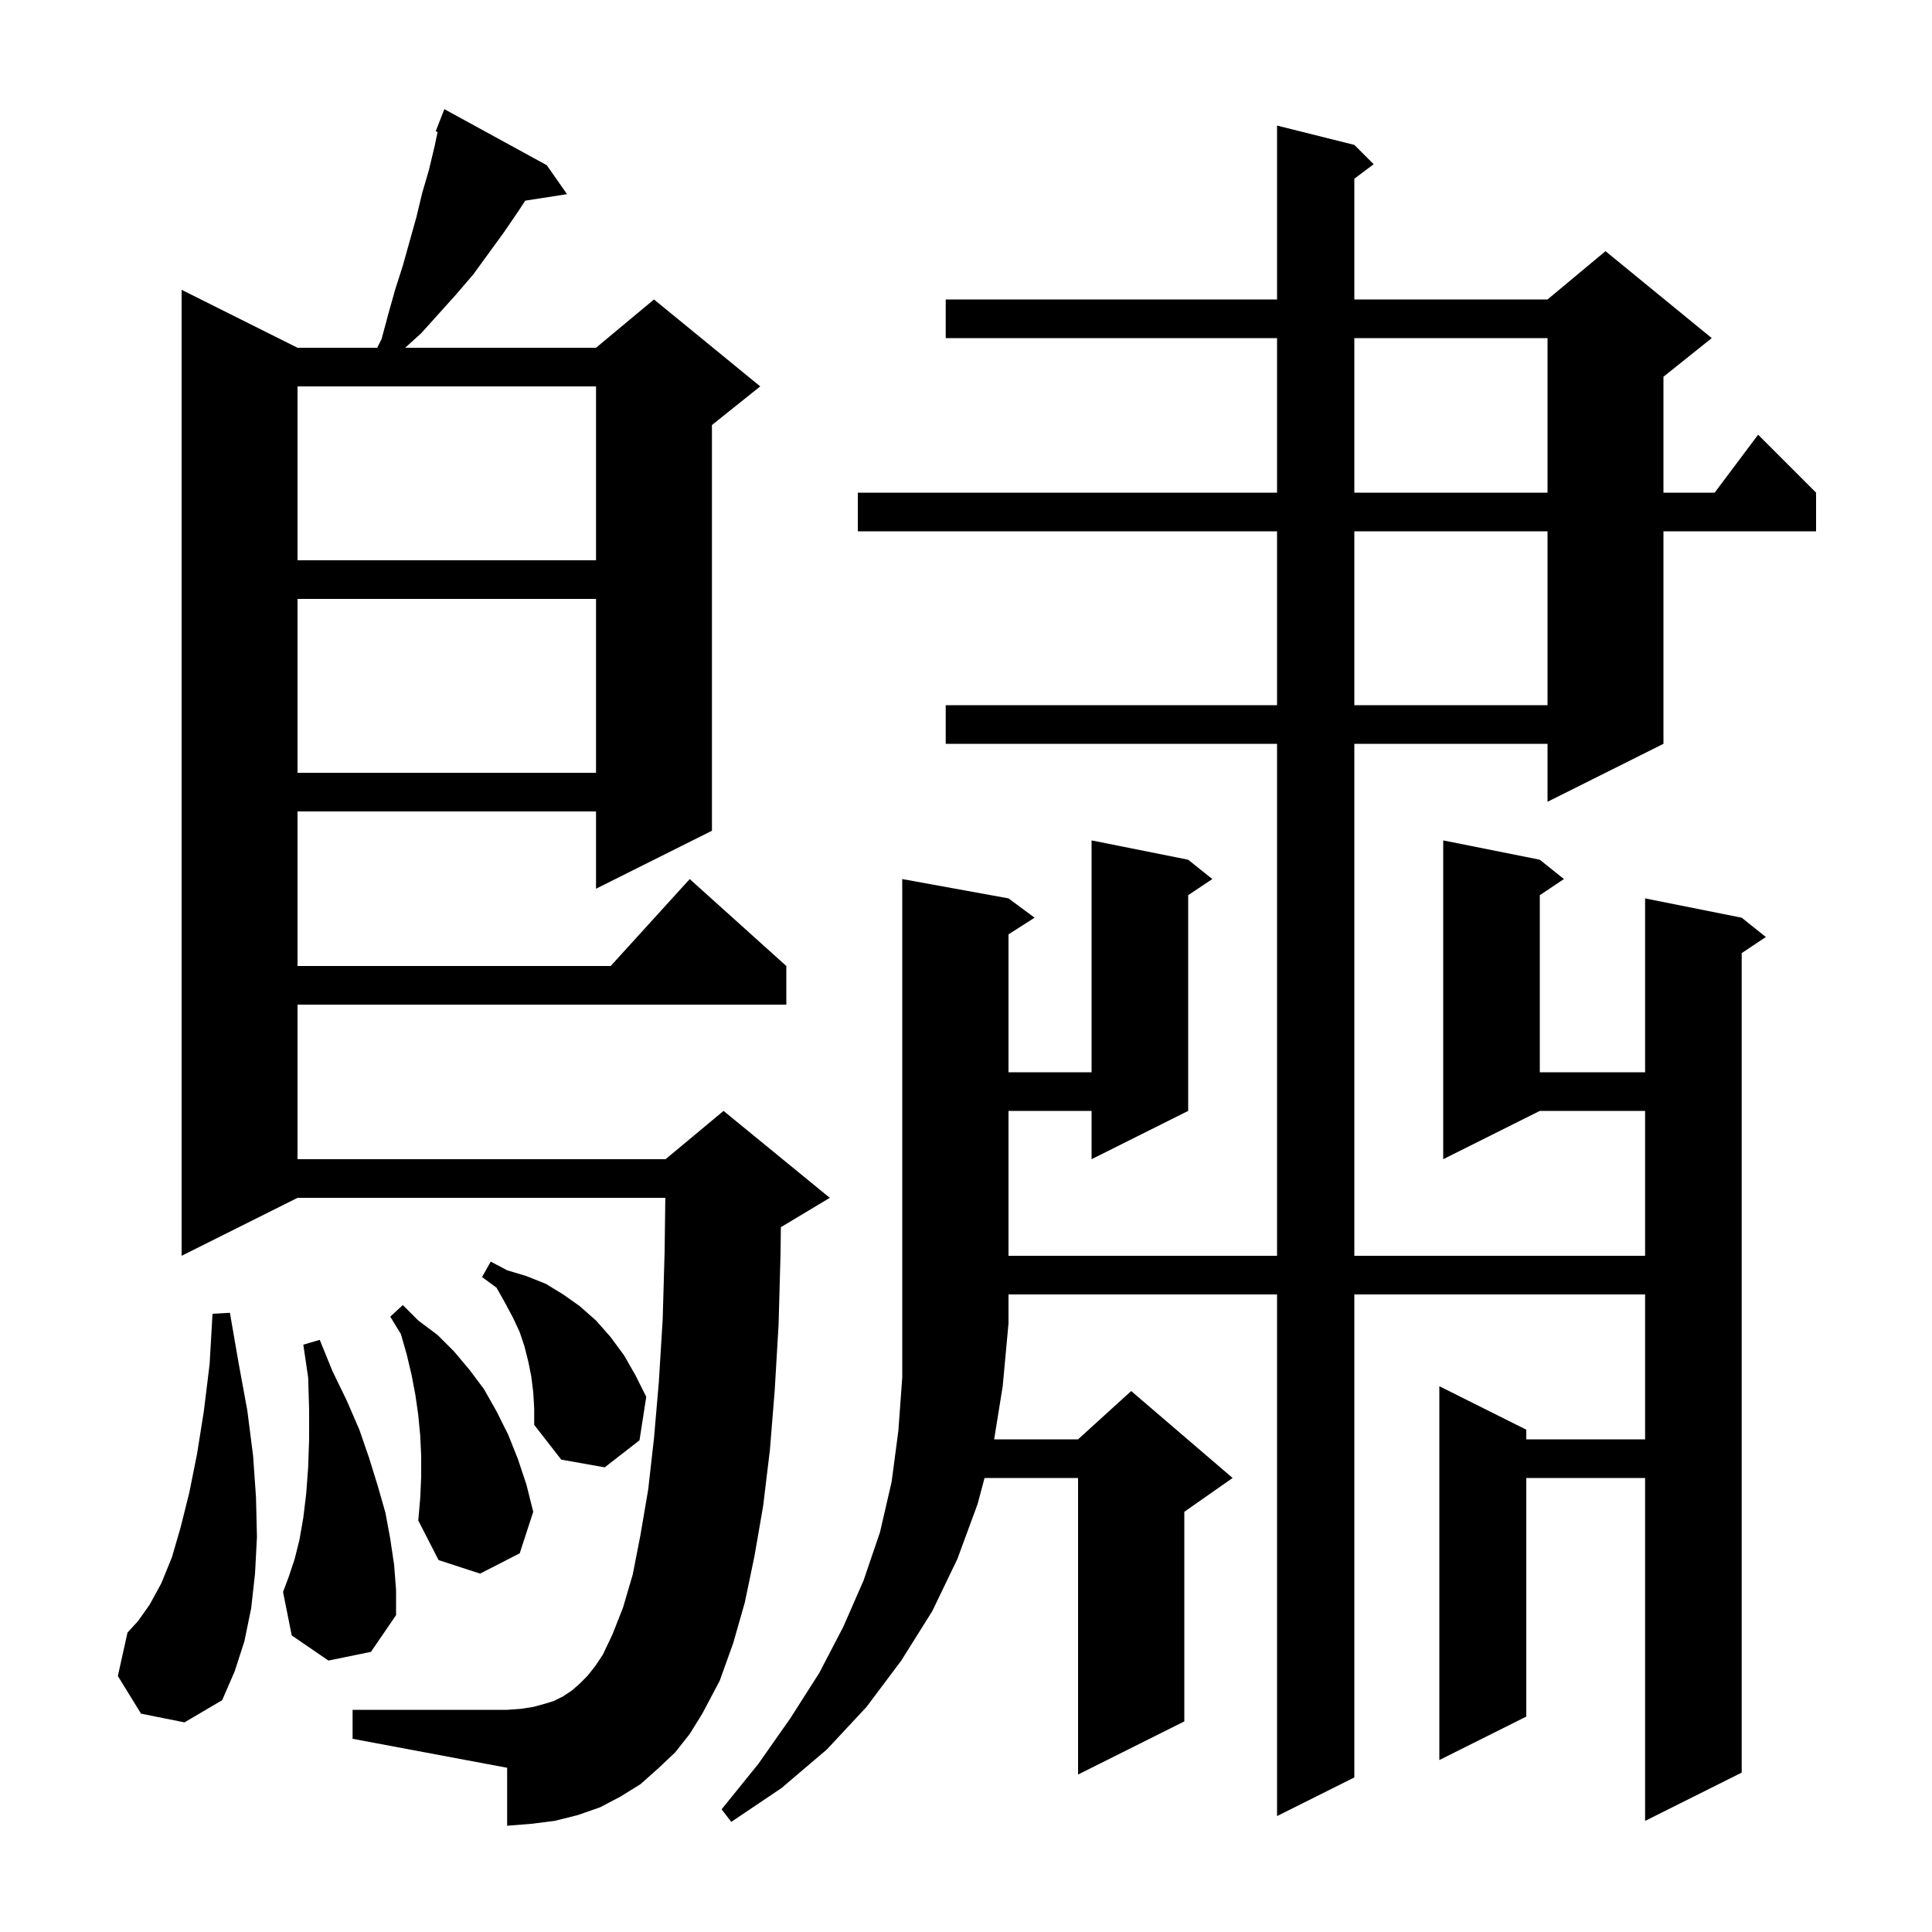 <svg xmlns="http://www.w3.org/2000/svg" xmlns:xlink="http://www.w3.org/1999/xlink" version="1.1" baseProfile="full" viewBox="0 0 200 200" width="200" height="200"><g fill="currentColor"><path d="M 104.4 93.0 L 107.1 95.0 L 104.4 96.723 L 104.4 111.0 L 113.0 111.0 L 113.0 87.0 L 123.0 89.0 L 125.5 91.0 L 123.0 92.667 L 123.0 115.0 L 113.0 120.0 L 113.0 115.0 L 104.4 115.0 L 104.4 130.0 L 132.2 130.0 L 132.2 77.0 L 97.9 77.0 L 97.9 73.0 L 132.2 73.0 L 132.2 55.0 L 88.8 55.0 L 88.8 51.0 L 132.2 51.0 L 132.2 35.0 L 97.9 35.0 L 97.9 31.0 L 132.2 31.0 L 132.2 13.0 L 140.2 15.0 L 142.2 17.0 L 140.2 18.5 L 140.2 31.0 L 160.2 31.0 L 166.2 26.0 L 177.2 35.0 L 172.2 39.0 L 172.2 51.0 L 177.5 51.0 L 182.0 45.0 L 188.0 51.0 L 188.0 55.0 L 172.2 55.0 L 172.2 77.0 L 160.2 83.0 L 160.2 77.0 L 140.2 77.0 L 140.2 130.0 L 170.3 130.0 L 170.3 115.0 L 159.4 115.0 L 149.4 120.0 L 149.4 87.0 L 159.4 89.0 L 161.9 91.0 L 159.4 92.667 L 159.4 111.0 L 170.3 111.0 L 170.3 93.0 L 180.3 95.0 L 182.8 97.0 L 180.3 98.667 L 180.3 183.5 L 170.3 188.5 L 170.3 153.0 L 158.0 153.0 L 158.0 177.7 L 149.0 182.2 L 149.0 143.5 L 158.0 148.0 L 158.0 149.0 L 170.3 149.0 L 170.3 134.0 L 140.2 134.0 L 140.2 184.0 L 132.2 188.0 L 132.2 134.0 L 104.4 134.0 L 104.4 137.0 L 103.8 143.5 L 102.913 149.0 L 111.6 149.0 L 117.1 144.0 L 127.6 153.0 L 122.6 156.5 L 122.6 178.2 L 111.6 183.7 L 111.6 153.0 L 101.92 153.0 L 101.2 155.7 L 99.1 161.4 L 96.5 166.8 L 93.3 171.9 L 89.7 176.7 L 85.6 181.1 L 80.9 185.1 L 75.7 188.6 L 74.7 187.3 L 78.5 182.6 L 81.8 177.9 L 84.8 173.2 L 87.3 168.4 L 89.4 163.6 L 91.1 158.6 L 92.3 153.4 L 93.0 148.1 L 93.4 142.6 L 93.4 91.0 Z M 69.9 181.4 L 68.1 183.1 L 66.3 184.7 L 64.2 186.0 L 62.1 187.1 L 59.8 187.9 L 57.4 188.5 L 55.0 188.8 L 52.5 189.0 L 52.5 183.0 L 36.5 180.0 L 36.5 177.0 L 52.5 177.0 L 53.9 176.9 L 55.2 176.7 L 56.3 176.4 L 57.3 176.1 L 58.3 175.6 L 59.2 175.0 L 60.0 174.3 L 60.8 173.5 L 61.6 172.5 L 62.4 171.3 L 63.4 169.2 L 64.5 166.4 L 65.5 163.0 L 66.3 158.9 L 67.1 154.2 L 67.7 148.9 L 68.2 143.1 L 68.6 136.6 L 68.8 129.6 L 68.874 124.0 L 30.8 124.0 L 18.8 130.0 L 18.8 30.0 L 30.8 36.0 L 39.05 36.0 L 39.5 35.1 L 40.2 32.5 L 40.9 30.0 L 41.7 27.5 L 43.1 22.5 L 43.7 20.0 L 44.4 17.6 L 45.0 15.1 L 45.3 13.661 L 45.1 13.6 L 46.0 11.3 L 56.6 17.1 L 58.7 20.1 L 54.371 20.772 L 53.7 21.8 L 52.2 24.0 L 49.0 28.4 L 47.2 30.5 L 43.6 34.5 L 41.942 36.0 L 61.7 36.0 L 67.7 31.0 L 78.7 40.0 L 73.7 44.0 L 73.7 86.0 L 61.7 92.0 L 61.7 84.0 L 30.8 84.0 L 30.8 100.0 L 63.218 100.0 L 71.4 91.0 L 81.4 100.0 L 81.4 104.0 L 30.8 104.0 L 30.8 120.0 L 68.9 120.0 L 74.9 115.0 L 85.9 124.0 L 80.9 127.0 L 80.836 127.027 L 80.8 129.8 L 80.6 137.1 L 80.2 143.9 L 79.7 150.1 L 79.0 155.9 L 78.1 161.1 L 77.1 165.9 L 75.9 170.1 L 74.5 174.0 L 72.7 177.4 L 71.4 179.5 Z M 14.6 177.4 L 12.2 173.5 L 13.2 169.0 L 14.3 167.8 L 15.5 166.1 L 16.7 163.9 L 17.8 161.2 L 18.7 158.1 L 19.6 154.5 L 20.4 150.5 L 21.1 146.1 L 21.7 141.2 L 22.0 136.0 L 23.8 135.9 L 24.7 141.1 L 25.6 146.0 L 26.2 150.7 L 26.5 155.0 L 26.6 159.1 L 26.4 162.9 L 26.0 166.5 L 25.3 169.9 L 24.3 173.0 L 23.0 176.0 L 19.1 178.3 Z M 34.0 171.9 L 30.2 169.3 L 29.3 164.8 L 29.9 163.2 L 30.5 161.4 L 31.0 159.4 L 31.4 157.1 L 31.7 154.6 L 31.9 151.9 L 32.0 149.0 L 32.0 145.9 L 31.9 142.6 L 31.4 139.2 L 33.1 138.7 L 34.4 141.9 L 35.9 145.0 L 37.2 148.0 L 38.2 150.9 L 39.1 153.8 L 39.9 156.6 L 40.4 159.3 L 40.8 162.0 L 41.0 164.6 L 41.0 167.2 L 38.4 171.0 Z M 43.6 152.9 L 43.6 150.7 L 43.5 148.6 L 43.3 146.5 L 43.0 144.4 L 42.6 142.3 L 42.1 140.2 L 41.5 138.1 L 40.4 136.3 L 41.7 135.1 L 43.3 136.7 L 45.3 138.2 L 47.0 139.9 L 48.6 141.8 L 50.1 143.8 L 51.4 146.1 L 52.6 148.5 L 53.6 151.0 L 54.5 153.7 L 55.2 156.5 L 53.8 160.8 L 49.7 162.9 L 45.4 161.5 L 43.3 157.4 L 43.5 155.1 Z M 55.2 144.1 L 55.0 142.5 L 54.7 141.0 L 54.3 139.4 L 53.8 137.9 L 53.1 136.4 L 52.3 134.9 L 51.4 133.3 L 49.9 132.2 L 50.8 130.6 L 52.5 131.5 L 54.5 132.1 L 56.5 132.9 L 58.3 134.0 L 60.0 135.2 L 61.7 136.7 L 63.2 138.4 L 64.6 140.3 L 65.8 142.4 L 66.9 144.6 L 66.2 149.1 L 62.6 151.9 L 58.1 151.1 L 55.3 147.5 L 55.3 145.8 Z M 30.8 62.0 L 30.8 80.0 L 61.7 80.0 L 61.7 62.0 Z M 140.2 55.0 L 140.2 73.0 L 160.2 73.0 L 160.2 55.0 Z M 30.8 40.0 L 30.8 58.0 L 61.7 58.0 L 61.7 40.0 Z M 140.2 35.0 L 140.2 51.0 L 160.2 51.0 L 160.2 35.0 Z "/></g></svg>